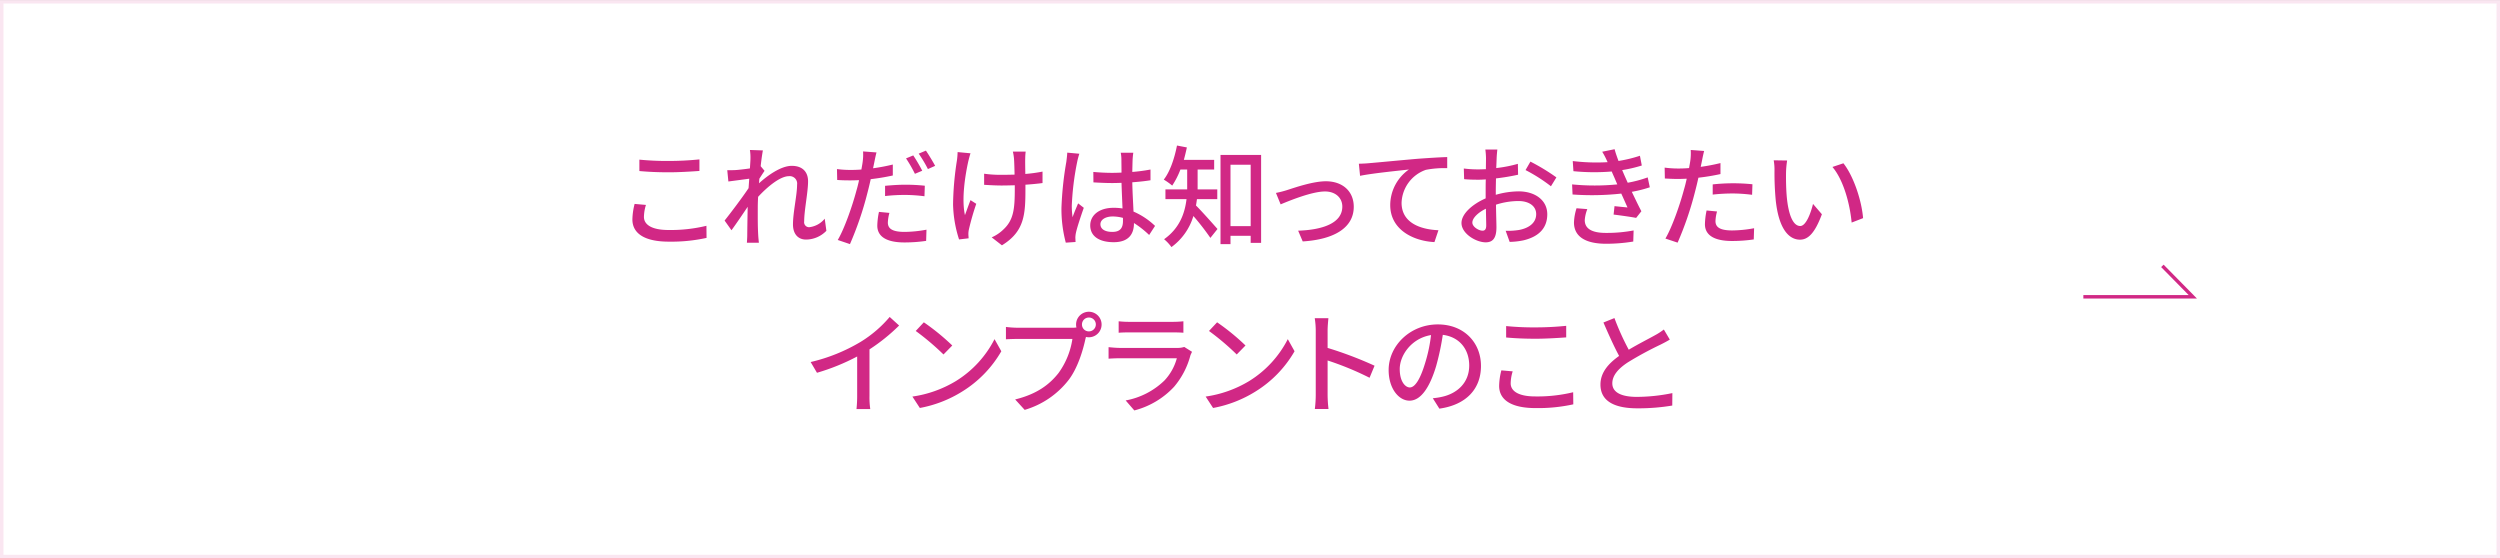 <svg id="IMこれだけは知っておきたい_インプラントのこと.svg" data-name="IMこれだけは知っておきたい インプラントのこと.svg" xmlns="http://www.w3.org/2000/svg" width="721" height="161" viewBox="0 0 721 161">
  <rect x="0" y="0" width="721" height="161" fill="#333333" stroke="none"/>
  <defs>
    <style>
      .cls-1 {
        fill: #fff;
        stroke: #fae6f1;
      }

      .cls-1, .cls-2 {
        stroke-width: 1px;
      }

      .cls-1, .cls-2, .cls-3 {
        fill-rule: evenodd;
      }

      .cls-2 {
        fill: none;
        stroke: #d12885;
      }

      .cls-3 {
        fill: #d12885;
      }
    </style>
  </defs>
  <path id="ボタンボックス" class="cls-1" d="M732,1752.01h720v160H732v-160Z" transform="translate(-731.5 -1751.5)"/>
  <path id="矢印" class="cls-2" d="M1332.34,1837.09h31.56l-8.77-8.91" transform="translate(-731.5 -1751.5)"/>
  <path id="これだけは知っておきたい_インプラントのこと" data-name="これだけは知っておきたい インプラントのこと" class="cls-3" d="M915.9,1800.83c2.529,0.23,5.25.36,8.516,0.36,2.945,0,6.626-.23,8.8-0.39v-3.33a88.041,88.041,0,0,1-8.835.45,82.039,82.039,0,0,1-8.484-.38v3.29Zm-1.376,9.48a19.249,19.249,0,0,0-.641,4.48c0,4.13,3.682,6.4,10.469,6.4a47.327,47.327,0,0,0,10.916-1.08l-0.032-3.49a43.71,43.71,0,0,1-10.98,1.21c-4.834,0-7.043-1.57-7.043-3.77a12.155,12.155,0,0,1,.576-3.46Zm54.825,4.26a6.742,6.742,0,0,1-4.482,2.46,1.437,1.437,0,0,1-1.44-1.69c0-3.24,1.12-8.36,1.12-11.56,0-2.63-1.536-4.45-4.706-4.45-3.105,0-6.978,2.78-9.443,5.03,0.032-.45.064-0.87,0.1-1.32,0.512-.8,1.088-1.69,1.5-2.27l-1.12-1.34c0.224-2.05.48-3.75,0.64-4.55l-3.745-.13a14.141,14.141,0,0,1,.16,2.56c0,0.35-.064,1.38-0.16,2.76-1.5.22-3.17,0.41-4.162,0.48-0.9.03-1.569,0.06-2.369,0.03l0.32,3.26c1.921-.25,4.546-0.6,6.018-0.8-0.064.9-.128,1.83-0.192,2.72-1.7,2.57-5.154,7.14-6.914,9.35l1.984,2.79c1.345-1.83,3.2-4.58,4.674-6.76-0.064,3.52-.1,5.35-0.128,8.29,0,0.52-.064,1.54-0.1,2.08h3.458c-0.064-.64-0.16-1.56-0.192-2.14-0.161-2.88-.129-5.15-0.129-7.91,0-.99.032-2.08,0.1-3.2,2.754-2.98,6.4-5.95,8.868-5.95a2.145,2.145,0,0,1,2.369,2.46c0,3.01-1.184,7.97-1.184,11.46,0,2.82,1.536,4.36,3.745,4.36a8.227,8.227,0,0,0,5.89-2.53Zm28.126-13.83a46.235,46.235,0,0,0-2.593-4.42l-2.081.86a39.264,39.264,0,0,1,2.562,4.45Zm-10.724,7.3a50.692,50.692,0,0,1,5.986-.32,46.167,46.167,0,0,1,5.379.38l0.1-3.04a53.61,53.61,0,0,0-5.539-.29c-2.048,0-4.225.16-5.922,0.32v2.95Zm2.241-9.09a54.893,54.893,0,0,1-5.7,1.08l0.384-1.85c0.128-.64.384-1.92,0.608-2.72l-3.874-.29a15.052,15.052,0,0,1-.1,2.88c-0.064.58-.224,1.41-0.384,2.34-1.12.09-2.177,0.12-3.169,0.12a29.645,29.645,0,0,1-3.874-.25l0.064,3.14c1.153,0.09,2.3.12,3.778,0.12,0.8,0,1.633-.03,2.529-0.06-0.224,1.02-.48,2.08-0.768,3.04-1.185,4.45-3.458,10.98-5.378,14.21l3.521,1.19a95.225,95.225,0,0,0,4.994-14.6c0.352-1.34.7-2.75,0.992-4.13a63.529,63.529,0,0,0,6.371-1.06v-3.16Zm-4,13.66a21.119,21.119,0,0,0-.48,3.97c0,3.14,2.657,4.84,7.811,4.84a43.061,43.061,0,0,0,6.275-.45l0.1-3.23a35.859,35.859,0,0,1-6.339.64c-4.033,0-4.8-1.28-4.8-2.72a12,12,0,0,1,.449-2.76Zm11.461-16.8a35.577,35.577,0,0,1,2.657,4.45l2.084-.93c-0.61-1.15-1.828-3.17-2.66-4.39Zm11.221-.45a21.641,21.641,0,0,1-.19,2.37,87.467,87.467,0,0,0-1.12,12.68,35.058,35.058,0,0,0,1.73,10.14l2.75-.32c0-.38-0.06-0.86-0.06-1.18a5.924,5.924,0,0,1,.16-1.44,74.329,74.329,0,0,1,2.11-7.33l-1.66-1.06c-0.55,1.41-1.16,3.14-1.6,4.32-1.03-4.64.06-11.43,0.96-15.52,0.16-.64.41-1.64,0.64-2.31Zm24.49,5.63a44.831,44.831,0,0,1-4.96.68c-0.03-1.89-.06-3.75-0.03-4.45a17.351,17.351,0,0,1,.13-1.99h-3.69a14.061,14.061,0,0,1,.32,1.99c0.07,0.83.13,2.72,0.17,4.64-1.29.03-2.6,0.06-3.81,0.06a33.945,33.945,0,0,1-4.97-.32v3.2c1.48,0.1,3.56.2,5.03,0.2,1.25,0,2.53-.04,3.81-0.07v0.99c0,5.8-.32,9.03-3.3,11.78a11.134,11.134,0,0,1-3.36,2.25l2.95,2.3c6.53-4,6.78-8.93,6.78-16.29v-1.19c1.86-.13,3.56-0.29,4.93-0.48v-3.3Zm7.13-5.47c-0.03.83-.16,1.82-0.26,2.63a95.776,95.776,0,0,0-1.41,13.28,37.681,37.681,0,0,0,1.25,10.05l2.82-.19c-0.03-.38-0.03-0.86-0.06-1.18a7.217,7.217,0,0,1,.16-1.44c0.35-1.64,1.44-4.87,2.27-7.24l-1.63-1.28c-0.48,1.15-1.16,2.69-1.6,4a23.6,23.6,0,0,1-.23-3.33,78.714,78.714,0,0,1,1.54-12.55,20.192,20.192,0,0,1,.64-2.43Zm16.07,19.69c0,1.98-.74,3.17-3.07,3.17-2.02,0-3.43-.74-3.43-2.21,0-1.31,1.44-2.24,3.55-2.24a11.541,11.541,0,0,1,2.95.41v0.87Zm9.25,1.44a20.986,20.986,0,0,0-6.21-4.13c-0.1-2.43-.29-5.28-0.35-8.45,1.82-.13,3.62-0.32,5.25-0.58v-3.1a49.47,49.47,0,0,1-5.25.7c0.03-1.44.06-2.78,0.09-3.59,0.04-.64.1-1.31,0.2-1.95h-3.62a11.1,11.1,0,0,1,.19,2.02c0,0.8.03,2.14,0.03,3.71-0.89.03-1.76,0.07-2.65,0.07-1.89,0-3.65-.1-5.48-0.26l0.03,3.01c1.86,0.1,3.59.19,5.41,0.19,0.9,0,1.8-.03,2.69-0.06,0.07,2.46.2,5.18,0.29,7.39a16.043,16.043,0,0,0-2.56-.19c-4.23,0-6.75,2.18-6.75,5.09,0,3.04,2.49,4.83,6.78,4.83,4.42,0,5.83-2.49,5.83-5.44v-0.09a27.508,27.508,0,0,1,4.38,3.45Zm17.95-7.72v-2.81h-5.67v-5.73h4.77v-2.79h-8.74c0.32-1.15.61-2.37,0.87-3.58l-2.85-.55c-0.74,3.75-1.99,7.49-3.81,9.83a17.879,17.879,0,0,1,2.43,1.73,23.366,23.366,0,0,0,2.37-4.64h1.95v5.73h-6.27v2.81h6.08c-0.48,4.01-1.95,8.36-6.47,11.56a12.025,12.025,0,0,1,2.12,2.27,17.161,17.161,0,0,0,6.33-8.96,70.992,70.992,0,0,1,4.9,6.31l2.05-2.57c-0.93-1.05-4.61-5.21-6.21-6.78,0.13-.61.19-1.22,0.29-1.83h5.86Zm3.81,7.78v-17.7h5.82v17.7h-5.82Zm-2.88-20.52v25.71h2.88v-2.4h5.82v2.05h3.01v-25.36h-11.71Zm15.99,10.95,1.35,3.3c2.3-.96,8.96-3.72,12.8-3.72,3.01,0,4.99,1.83,4.99,4.36,0,4.8-5.73,6.72-12.74,6.95l1.32,3.1c9.22-.58,14.72-4.03,14.72-9.99,0-4.54-3.3-7.36-8.03-7.36-3.78,0-9.06,1.86-11.27,2.56A29.534,29.534,0,0,1,1099.48,1807.14Zm23.91-8.42,0.35,3.49c3.52-.74,11.3-1.5,14.08-1.82a12.582,12.582,0,0,0-5.38,10.27c0,7.01,6.54,10.34,12.75,10.66l1.15-3.42c-5.25-.23-10.63-2.15-10.63-7.91a10.441,10.441,0,0,1,7.01-9.51,27.923,27.923,0,0,1,6.15-.48v-3.2c-2.18.06-5.35,0.26-8.74,0.51-5.83.51-11.46,1.06-13.8,1.25C1125.72,1798.63,1124.63,1798.69,1123.39,1798.72Zm35.68,19.31c-1.09,0-2.95-1.09-2.95-2.34,0-1.28,1.6-2.88,3.91-4,0.03,2.05.09,3.87,0.09,4.86C1160.12,1817.61,1159.74,1818.03,1159.07,1818.03Zm3.81-11.43c0-1.12.03-2.37,0.06-3.65a62.59,62.59,0,0,0,6.37-1.06l-0.06-3.14a38.129,38.129,0,0,1-6.24,1.22c0.06-1.12.09-2.15,0.12-2.91s0.13-1.83.2-2.44h-3.46a21.7,21.7,0,0,1,.19,2.5c0,0.58-.03,1.73-0.03,3.17-0.77.03-1.51,0.06-2.18,0.06a31.955,31.955,0,0,1-4.19-.25l0.09,3.07c1.25,0.13,2.76.16,4.17,0.16,0.6,0,1.31-.03,2.08-0.09-0.04,1.18-.04,2.36-0.04,3.48v1.99c-3.74,1.63-6.97,4.42-6.97,7.11,0,3.07,4.22,5.57,6.97,5.57,1.86,0,3.11-.96,3.11-4.33,0-1.24-.1-3.9-0.13-6.53a21.312,21.312,0,0,1,6.5-1.05c2.88,0,5.09,1.34,5.09,3.78,0,2.68-2.34,4.09-4.99,4.57a20.7,20.7,0,0,1-3.81.23l1.15,3.2a21.09,21.09,0,0,0,4-.45c4.67-1.12,6.85-3.75,6.85-7.52,0-4.07-3.55-6.6-8.26-6.6a24.467,24.467,0,0,0-6.59.99v-1.08Zm8.58-6.05a46.715,46.715,0,0,1,7.33,4.67l1.57-2.56a59.425,59.425,0,0,0-7.49-4.55Zm14.71,11.01a15.076,15.076,0,0,0-.74,4.1c0,4.16,3.46,6.14,9.26,6.14a48.111,48.111,0,0,0,7.84-.64l0.1-3.2a41.614,41.614,0,0,1-8.04.71c-4.35,0-6.05-1.45-6.05-3.69a10.583,10.583,0,0,1,.74-3.17Zm20.52-8.9a35.494,35.494,0,0,1-5.76,1.54c-0.42-.93-0.77-1.73-1.03-2.31l-0.57-1.34a38.231,38.231,0,0,0,5.66-1.32l-0.54-2.81a38.534,38.534,0,0,1-6.18,1.5c-0.45-1.22-.86-2.37-1.12-3.39l-3.58.73a21,21,0,0,1,1.31,2.47l0.25,0.54a56.49,56.49,0,0,1-10.05-.32l0.19,2.92a61.273,61.273,0,0,0,11.05.09c0.22,0.55.48,1.12,0.74,1.7l0.86,2.02a66.479,66.479,0,0,1-13.03,0l0.13,2.91a77.745,77.745,0,0,0,14.05-.26c0.64,1.38,1.25,2.79,1.8,4-0.93-.09-2.31-0.22-3.75-0.38l-0.26,2.43c2.05,0.26,4.84.64,6.5,0.96l1.51-1.92c-0.9-1.69-1.86-3.74-2.76-5.6a35.025,35.025,0,0,0,5.19-1.31Zm18.75,4.96a52.957,52.957,0,0,1,5.99-.32,45.974,45.974,0,0,1,5.37.38l0.1-3.04a54.933,54.933,0,0,0-11.46.04v2.94Zm2.24-9.09a54.689,54.689,0,0,1-5.7,1.09l0.39-1.86c0.12-.64.38-1.92,0.6-2.72l-3.87-.29a15.286,15.286,0,0,1-.09,2.88c-0.07.58-.23,1.41-0.39,2.34-1.12.1-2.18,0.13-3.17,0.13a29.737,29.737,0,0,1-3.87-.26l0.06,3.14c1.15,0.06,2.31.13,3.78,0.13,0.8,0,1.63-.03,2.53-0.07-0.23,1.03-.48,2.08-0.77,3.04-1.18,4.45-3.46,10.98-5.38,14.22l3.52,1.18a94.168,94.168,0,0,0,5-14.6c0.35-1.34.7-2.75,0.99-4.13a60.461,60.461,0,0,0,6.37-1.05v-3.17Zm-4,13.67a20.7,20.7,0,0,0-.48,3.97c0,3.14,2.66,4.83,7.81,4.83a42.987,42.987,0,0,0,6.27-.45l0.1-3.23a35.87,35.87,0,0,1-6.34.64c-4.03,0-4.8-1.28-4.8-2.72a11.694,11.694,0,0,1,.45-2.75Zm23.23-14.41-3.88-.06a15.318,15.318,0,0,1,.23,2.98,84.13,84.13,0,0,0,.35,8.48c0.87,8.35,3.81,11.43,7.01,11.43,2.34,0,4.29-1.89,6.31-7.33l-2.56-2.98c-0.71,2.91-2.08,6.37-3.68,6.37-2.12,0-3.4-3.33-3.88-8.32-0.22-2.47-.25-5.16-0.22-7.14A25.753,25.753,0,0,1,1246.91,1797.79Zm16.23,0.8-3.17,1.06c3.2,3.78,5.03,10.6,5.54,16.04l3.3-1.28C1268.39,1809.25,1266.05,1802.27,1263.14,1798.59Zm-280.885,53.67a53.284,53.284,0,0,0,8.547-6.88l-2.721-2.47a34.74,34.74,0,0,1-8.355,7.17,50.282,50.282,0,0,1-14.438,5.83l1.825,3.1a61.514,61.514,0,0,0,11.589-4.7v11.39a36.971,36.971,0,0,1-.192,3.78h3.969a24.019,24.019,0,0,1-.224-3.78v-13.44Zm15.675-7.81-2.337,2.5a73.758,73.758,0,0,1,8.007,6.78l2.53-2.59A64.908,64.908,0,0,0,997.93,1844.45Zm-3.3,21.42,2.145,3.29a35.052,35.052,0,0,0,12.262-4.77,33.058,33.058,0,0,0,11.24-11.59l-1.96-3.49a30.413,30.413,0,0,1-11.11,12.07A33.36,33.36,0,0,1,994.633,1865.87Zm50.887-18.8a1.965,1.965,0,0,1-1.98-1.98A2,2,0,1,1,1045.52,1847.07Zm-20.45-1.05a28.559,28.559,0,0,1-3.46-.23v3.56c0.8-.04,2.08-0.1,3.46-0.1h15.71a22.35,22.35,0,0,1-4,9.83c-2.62,3.33-6.24,6.08-12.51,7.62l2.75,3.01a24.929,24.929,0,0,0,12.71-8.68c2.59-3.42,4.1-8.48,4.8-11.75l0.16-.61a3.2,3.2,0,0,0,.83.1,3.68,3.68,0,1,0-3.68-3.68,3.606,3.606,0,0,0,.1.86,9.323,9.323,0,0,1-1.35.07h-15.52Zm47.97,5.54a6.347,6.347,0,0,1-2.05.28H1054.6c-0.93,0-2.14-.09-3.39-0.22v3.33c1.22-.1,2.62-0.13,3.39-0.13h16.3a15.105,15.105,0,0,1-3.56,6.4,21.648,21.648,0,0,1-11.2,5.77l2.5,2.88a23.757,23.757,0,0,0,11.46-6.82,23,23,0,0,0,4.7-9c0.07-.25.32-0.73,0.48-1.09Zm-18.92-4.1c0.9-.07,2.05-0.1,3.04-0.1h12.46c1.09,0,2.37.03,3.17,0.1v-3.3a29.611,29.611,0,0,1-3.14.16h-12.49a28.654,28.654,0,0,1-3.04-.16v3.3Zm28.39-3.01-2.34,2.5a72.614,72.614,0,0,1,8,6.78l2.53-2.59A64.1,64.1,0,0,0,1082.51,1844.45Zm-3.3,21.42,2.14,3.29a35.112,35.112,0,0,0,12.27-4.77,32.937,32.937,0,0,0,11.23-11.59l-1.95-3.49a30.486,30.486,0,0,1-11.11,12.07A33.351,33.351,0,0,1,1079.21,1865.87Zm48.71-8.9a109.76,109.76,0,0,0-13.54-5.13v-4.99c0-1.12.13-2.53,0.23-3.59h-3.94a23.459,23.459,0,0,1,.29,3.59v18.5a33.521,33.521,0,0,1-.26,4.1h3.94a37.456,37.456,0,0,1-.26-4.1v-9.89a85.482,85.482,0,0,1,12.1,4.99Zm10.17,6.27c-1.28,0-2.91-1.66-2.91-5.31,0-3.91,3.33-8.87,9.03-9.8a43.871,43.871,0,0,1-1.73,8.16C1141,1861.19,1139.47,1863.24,1138.09,1863.24Zm8.52,6.11c7.74-1.08,12-5.69,12-12.32,0-6.66-4.83-11.97-12.45-11.97-7.94,0-14.18,6.11-14.18,13.15,0,5.29,2.88,8.84,6.02,8.84,3.17,0,5.79-3.62,7.71-10.08a72.329,72.329,0,0,0,1.89-8.9c4.87,0.6,7.62,4.22,7.62,8.83,0,5.12-3.62,8.07-7.68,9a18.758,18.758,0,0,1-2.82.45Zm19.26-20.52c2.53,0.23,5.25.36,8.51,0.36,2.95,0,6.63-.23,8.81-0.39v-3.33a88.211,88.211,0,0,1-8.84.45,81.942,81.942,0,0,1-8.48-.38v3.29Zm-1.38,9.48a19.2,19.2,0,0,0-.64,4.48c0,4.13,3.68,6.4,10.47,6.4a47.4,47.4,0,0,0,10.92-1.08l-0.04-3.49a43.663,43.663,0,0,1-10.98,1.21c-4.83,0-7.04-1.57-7.04-3.77a11.889,11.889,0,0,1,.58-3.46Zm46.86-11.78a17.491,17.491,0,0,1-2.56,1.66c-1.64.93-4.77,2.5-7.56,4.17a73.731,73.731,0,0,1-4.13-9.13l-3.17,1.28c1.47,3.4,3.07,6.95,4.52,9.64-3.24,2.3-5.38,4.9-5.38,8.26,0,5.06,4.51,6.85,10.63,6.85a59.21,59.21,0,0,0,10.08-.8l0.03-3.59a51.369,51.369,0,0,1-10.24,1.09c-4.74,0-7.08-1.44-7.08-3.9,0-2.31,1.76-4.29,4.58-6.12a100.831,100.831,0,0,1,9.28-5.03c1.03-.51,1.92-0.99,2.72-1.47Z" transform="translate(-731.5 -1751.5)"/>
</svg>
